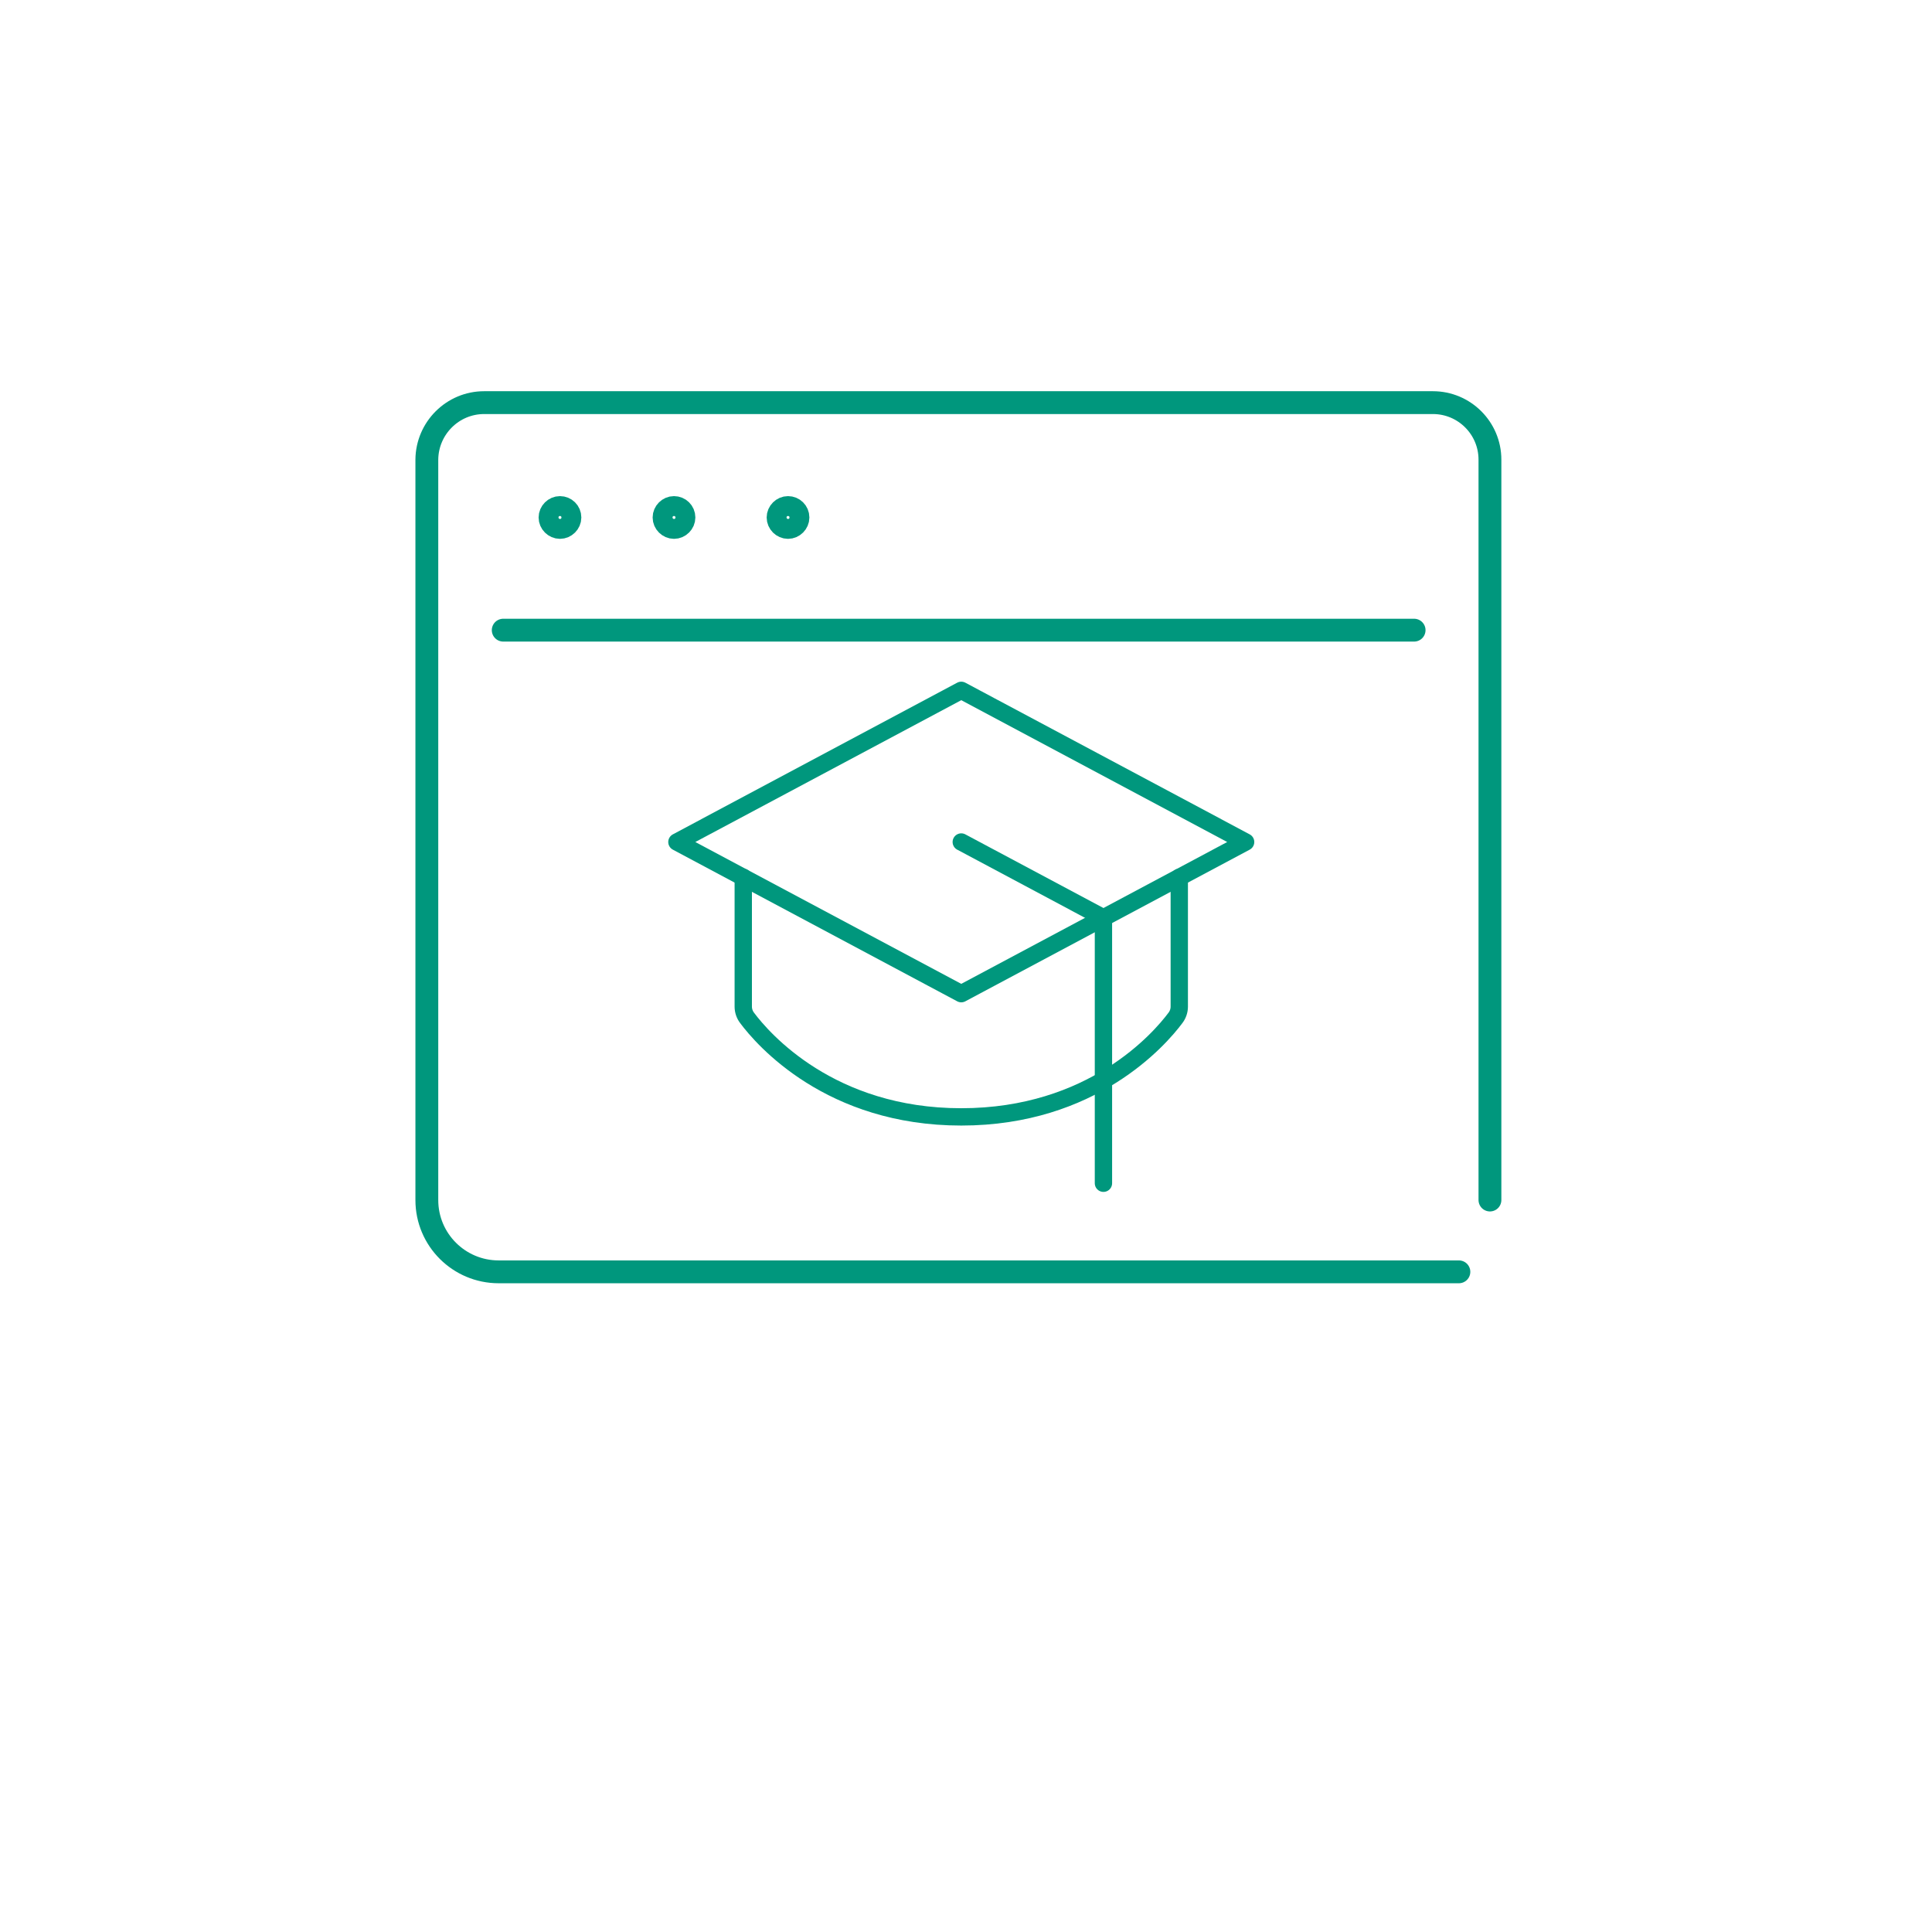 <svg width="100" height="100" viewBox="0 0 100 100" fill="none" xmlns="http://www.w3.org/2000/svg">
<g filter="url(#filter0_d_954_12442)">
<rect x="9" y="5" width="82" height="82" fill="white"/>
</g>
<g clip-path="url(#clip0_954_12442)">
<path d="M75.512 65.83H25.81C23.764 65.83 22.093 64.174 22.093 62.113V23.791C22.107 22.163 23.43 20.84 25.058 20.84H74.168C75.797 20.84 77.119 22.163 77.119 23.791V62.113" stroke="#00977D" stroke-width="1.182" stroke-miterlimit="10" stroke-linecap="round"/>
<path d="M29.499 26.785C29.499 26.492 29.262 26.27 28.984 26.27C28.705 26.27 28.469 26.506 28.469 26.785C28.469 27.063 28.705 27.3 28.984 27.3C29.262 27.3 29.499 27.063 29.499 26.785Z" stroke="#00977D" stroke-width="1.182" stroke-miterlimit="10" stroke-linecap="round"/>
<path d="M35.401 26.785C35.401 26.492 35.164 26.27 34.886 26.27C34.608 26.27 34.371 26.506 34.371 26.785C34.371 27.063 34.608 27.3 34.886 27.3C35.164 27.3 35.401 27.063 35.401 26.785Z" stroke="#00977D" stroke-width="1.182" stroke-miterlimit="10" stroke-linecap="round"/>
<path d="M41.303 26.785C41.303 26.492 41.066 26.27 40.788 26.27C40.51 26.27 40.273 26.506 40.273 26.785C40.273 27.063 40.51 27.3 40.788 27.3C41.066 27.3 41.303 27.063 41.303 26.785Z" stroke="#00977D" stroke-width="1.182" stroke-miterlimit="10" stroke-linecap="round"/>
<path d="M26.047 32.617H73.194" stroke="#00977D" stroke-width="1.182" stroke-miterlimit="10" stroke-linecap="round"/>
<path d="M35.037 43.582L49.755 35.732L64.473 43.582L49.755 51.432L35.037 43.582Z" stroke="#00977D" stroke-width="0.897" stroke-linecap="round" stroke-linejoin="round"/>
<path d="M57.114 61.244V47.507L49.755 43.582" stroke="#00977D" stroke-width="0.897" stroke-linecap="round" stroke-linejoin="round"/>
<path d="M61.039 45.41V52.106C61.038 52.315 60.969 52.517 60.843 52.683C60.021 53.787 56.538 57.81 49.755 57.81C42.972 57.81 39.489 53.787 38.667 52.683C38.541 52.517 38.472 52.315 38.471 52.106V45.41" stroke="#00977D" stroke-width="0.897" stroke-linecap="round" stroke-linejoin="round"/>
</g>
<defs>
<filter id="filter0_d_954_12442" x="0" y="0" width="100" height="100" filterUnits="userSpaceOnUse" color-interpolation-filters="sRGB">
<feFlood flood-opacity="0" result="BackgroundImageFix"/>
<feColorMatrix in="SourceAlpha" type="matrix" values="0 0 0 0 0 0 0 0 0 0 0 0 0 0 0 0 0 0 127 0" result="hardAlpha"/>
<feOffset dy="4"/>
<feGaussianBlur stdDeviation="4.5"/>
<feComposite in2="hardAlpha" operator="out"/>
<feColorMatrix type="matrix" values="0 0 0 0 0 0 0 0 0 0 0 0 0 0 0 0 0 0 0.05 0"/>
<feBlend mode="normal" in2="BackgroundImageFix" result="effect1_dropShadow_954_12442"/>
<feBlend mode="normal" in="SourceGraphic" in2="effect1_dropShadow_954_12442" result="shape"/>
</filter>
<clipPath id="clip0_954_12442">
<rect width="66.232" height="53.3" fill="white" transform="translate(21.3 20.033)"/>
</clipPath>
</defs>
</svg>
